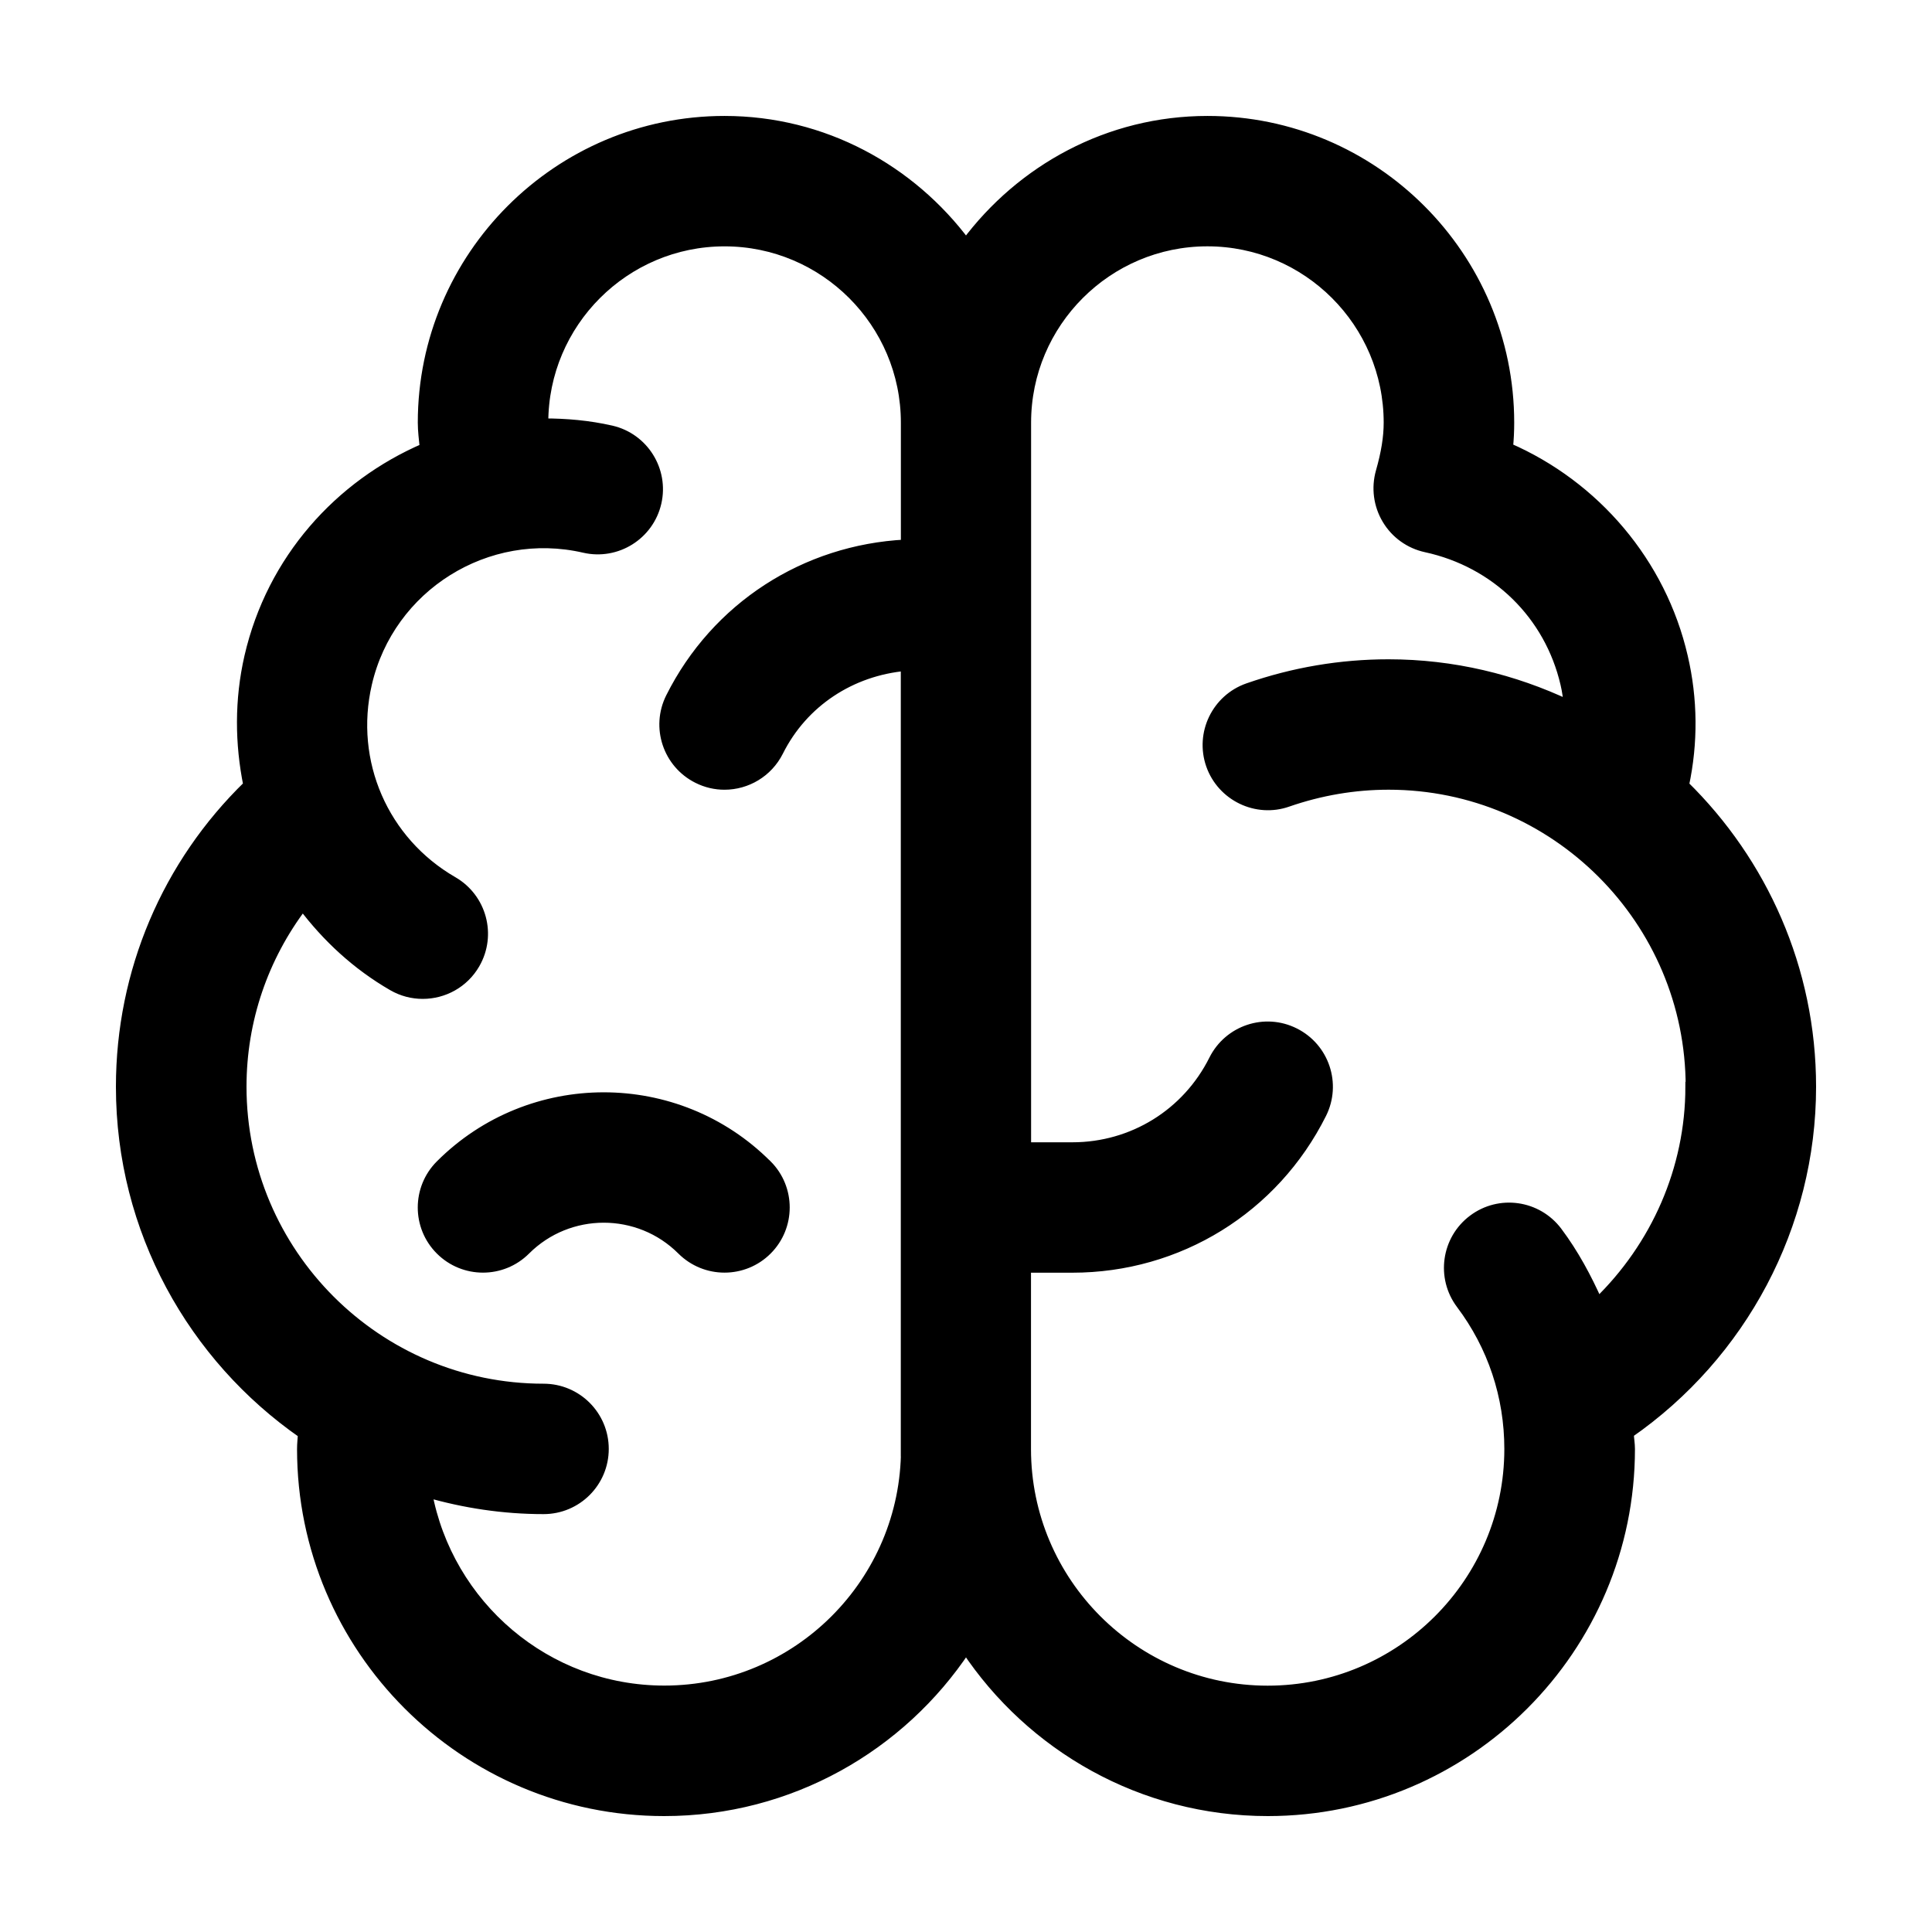 <?xml version="1.0" encoding="UTF-8"?> <svg xmlns="http://www.w3.org/2000/svg" viewBox="0 0 100 100" fill-rule="evenodd"><path d="m39.711 60.289c1.219 1.219 1.219 3.199 0 4.418-0.609 0.609-1.41 0.914-2.211 0.914s-1.598-0.305-2.211-0.914c-2.227-2.227-5.852-2.227-8.082 0-1.219 1.219-3.199 1.219-4.418 0-1.223-1.219-1.219-3.199 0-4.418 4.664-4.668 12.258-4.668 16.918 0zm44.602 13.906c0.012 0.27 0.062 0.535 0.062 0.805 0 10.34-8.41 18.75-18.75 18.75-6.519 0-12.266-3.348-15.625-8.406-3.359 5.062-9.105 8.406-15.625 8.406-10.34 0-18.75-8.41-18.75-18.75 0-0.277 0.031-0.527 0.047-0.789-5.688-3.953-9.422-10.527-9.422-17.961 0-5.949 2.387-11.523 6.594-15.613-0.434-2.144-0.461-4.398 0.055-6.648 1.16-5.035 4.66-8.898 9.078-10.801-0.043-0.438-0.102-0.883-0.102-1.312 0-8.613 7.012-15.625 15.625-15.625 5.129 0 9.648 2.519 12.5 6.348 2.852-3.828 7.371-6.348 12.5-6.348 8.613 0 15.625 7.012 15.625 15.625 0 0.43-0.02 0.859-0.062 1.293 4.508 1.961 7.926 5.961 9.047 10.816 0.516 2.203 0.531 4.469 0.062 6.656 4.051 3.973 6.578 9.5 6.578 15.609 0 7.199-3.586 13.883-9.438 17.945zm-37.438 0.805v-40.523c-2.812 0.254-5.297 1.859-6.578 4.422-0.551 1.094-1.652 1.727-2.797 1.727-0.469 0-0.945-0.105-1.395-0.332-1.543-0.773-2.168-2.648-1.398-4.191 2.352-4.699 6.973-7.664 12.172-7.926v-6.301c0-5.168-4.207-9.375-9.375-9.375-5.168 0-9.375 4.207-9.375 9.375 0 0.008 0.004 0.02 0.004 0.031 1.156 0 2.328 0.098 3.508 0.367 1.68 0.387 2.731 2.066 2.344 3.746-0.387 1.68-2.066 2.731-3.746 2.344-5.023-1.16-10.078 1.992-11.238 7.027-0.934 4.047 0.852 8.156 4.445 10.23 1.492 0.863 2.008 2.773 1.145 4.269-0.578 1.004-1.629 1.562-2.711 1.562-0.531 0-1.066-0.133-1.559-0.418-1.875-1.082-3.414-2.523-4.652-4.164-2.027 2.668-3.16 5.93-3.16 9.375 0 8.613 7.012 15.625 15.625 15.625 1.727 0 3.125 1.398 3.125 3.125 0 1.727-1.398 3.125-3.125 3.125-2.09 0-4.106-0.312-6.019-0.863 1.07 5.812 6.152 10.238 12.27 10.238 6.894 0 12.5-5.609 12.5-12.5zm40.625-18.75c0-8.613-7.012-15.625-15.625-15.625-1.777 0-3.531 0.301-5.223 0.887-1.613 0.57-3.41-0.293-3.981-1.922-0.566-1.629 0.293-3.41 1.922-3.981 2.352-0.82 4.801-1.234 7.277-1.234 3.336 0 6.488 0.773 9.32 2.113-0.039-0.363-0.086-0.73-0.172-1.09-0.828-3.574-3.59-6.277-7.215-7.062-0.844-0.184-1.574-0.707-2.016-1.449-0.445-0.742-0.562-1.633-0.328-2.465 0.281-0.984 0.41-1.793 0.41-2.547 0-5.168-4.207-9.375-9.375-9.375-5.168 0-9.375 4.207-9.375 9.375v37.5h2.387c3.117 0 5.922-1.734 7.316-4.523 0.773-1.543 2.648-2.172 4.191-1.395 1.543 0.773 2.168 2.648 1.398 4.191-2.461 4.922-7.41 7.977-12.91 7.977h-2.387v9.375c0 6.891 5.606 12.5 12.5 12.5 6.894 0 12.5-5.609 12.5-12.5 0-2.731-0.863-5.324-2.5-7.5-1.035-1.379-0.758-3.34 0.621-4.375 1.379-1.039 3.336-0.758 4.375 0.621 0.859 1.145 1.523 2.387 2.094 3.668 2.992-2.898 4.781-6.894 4.781-11.164z" stroke-width="0.5" stroke="black"></path></svg> 